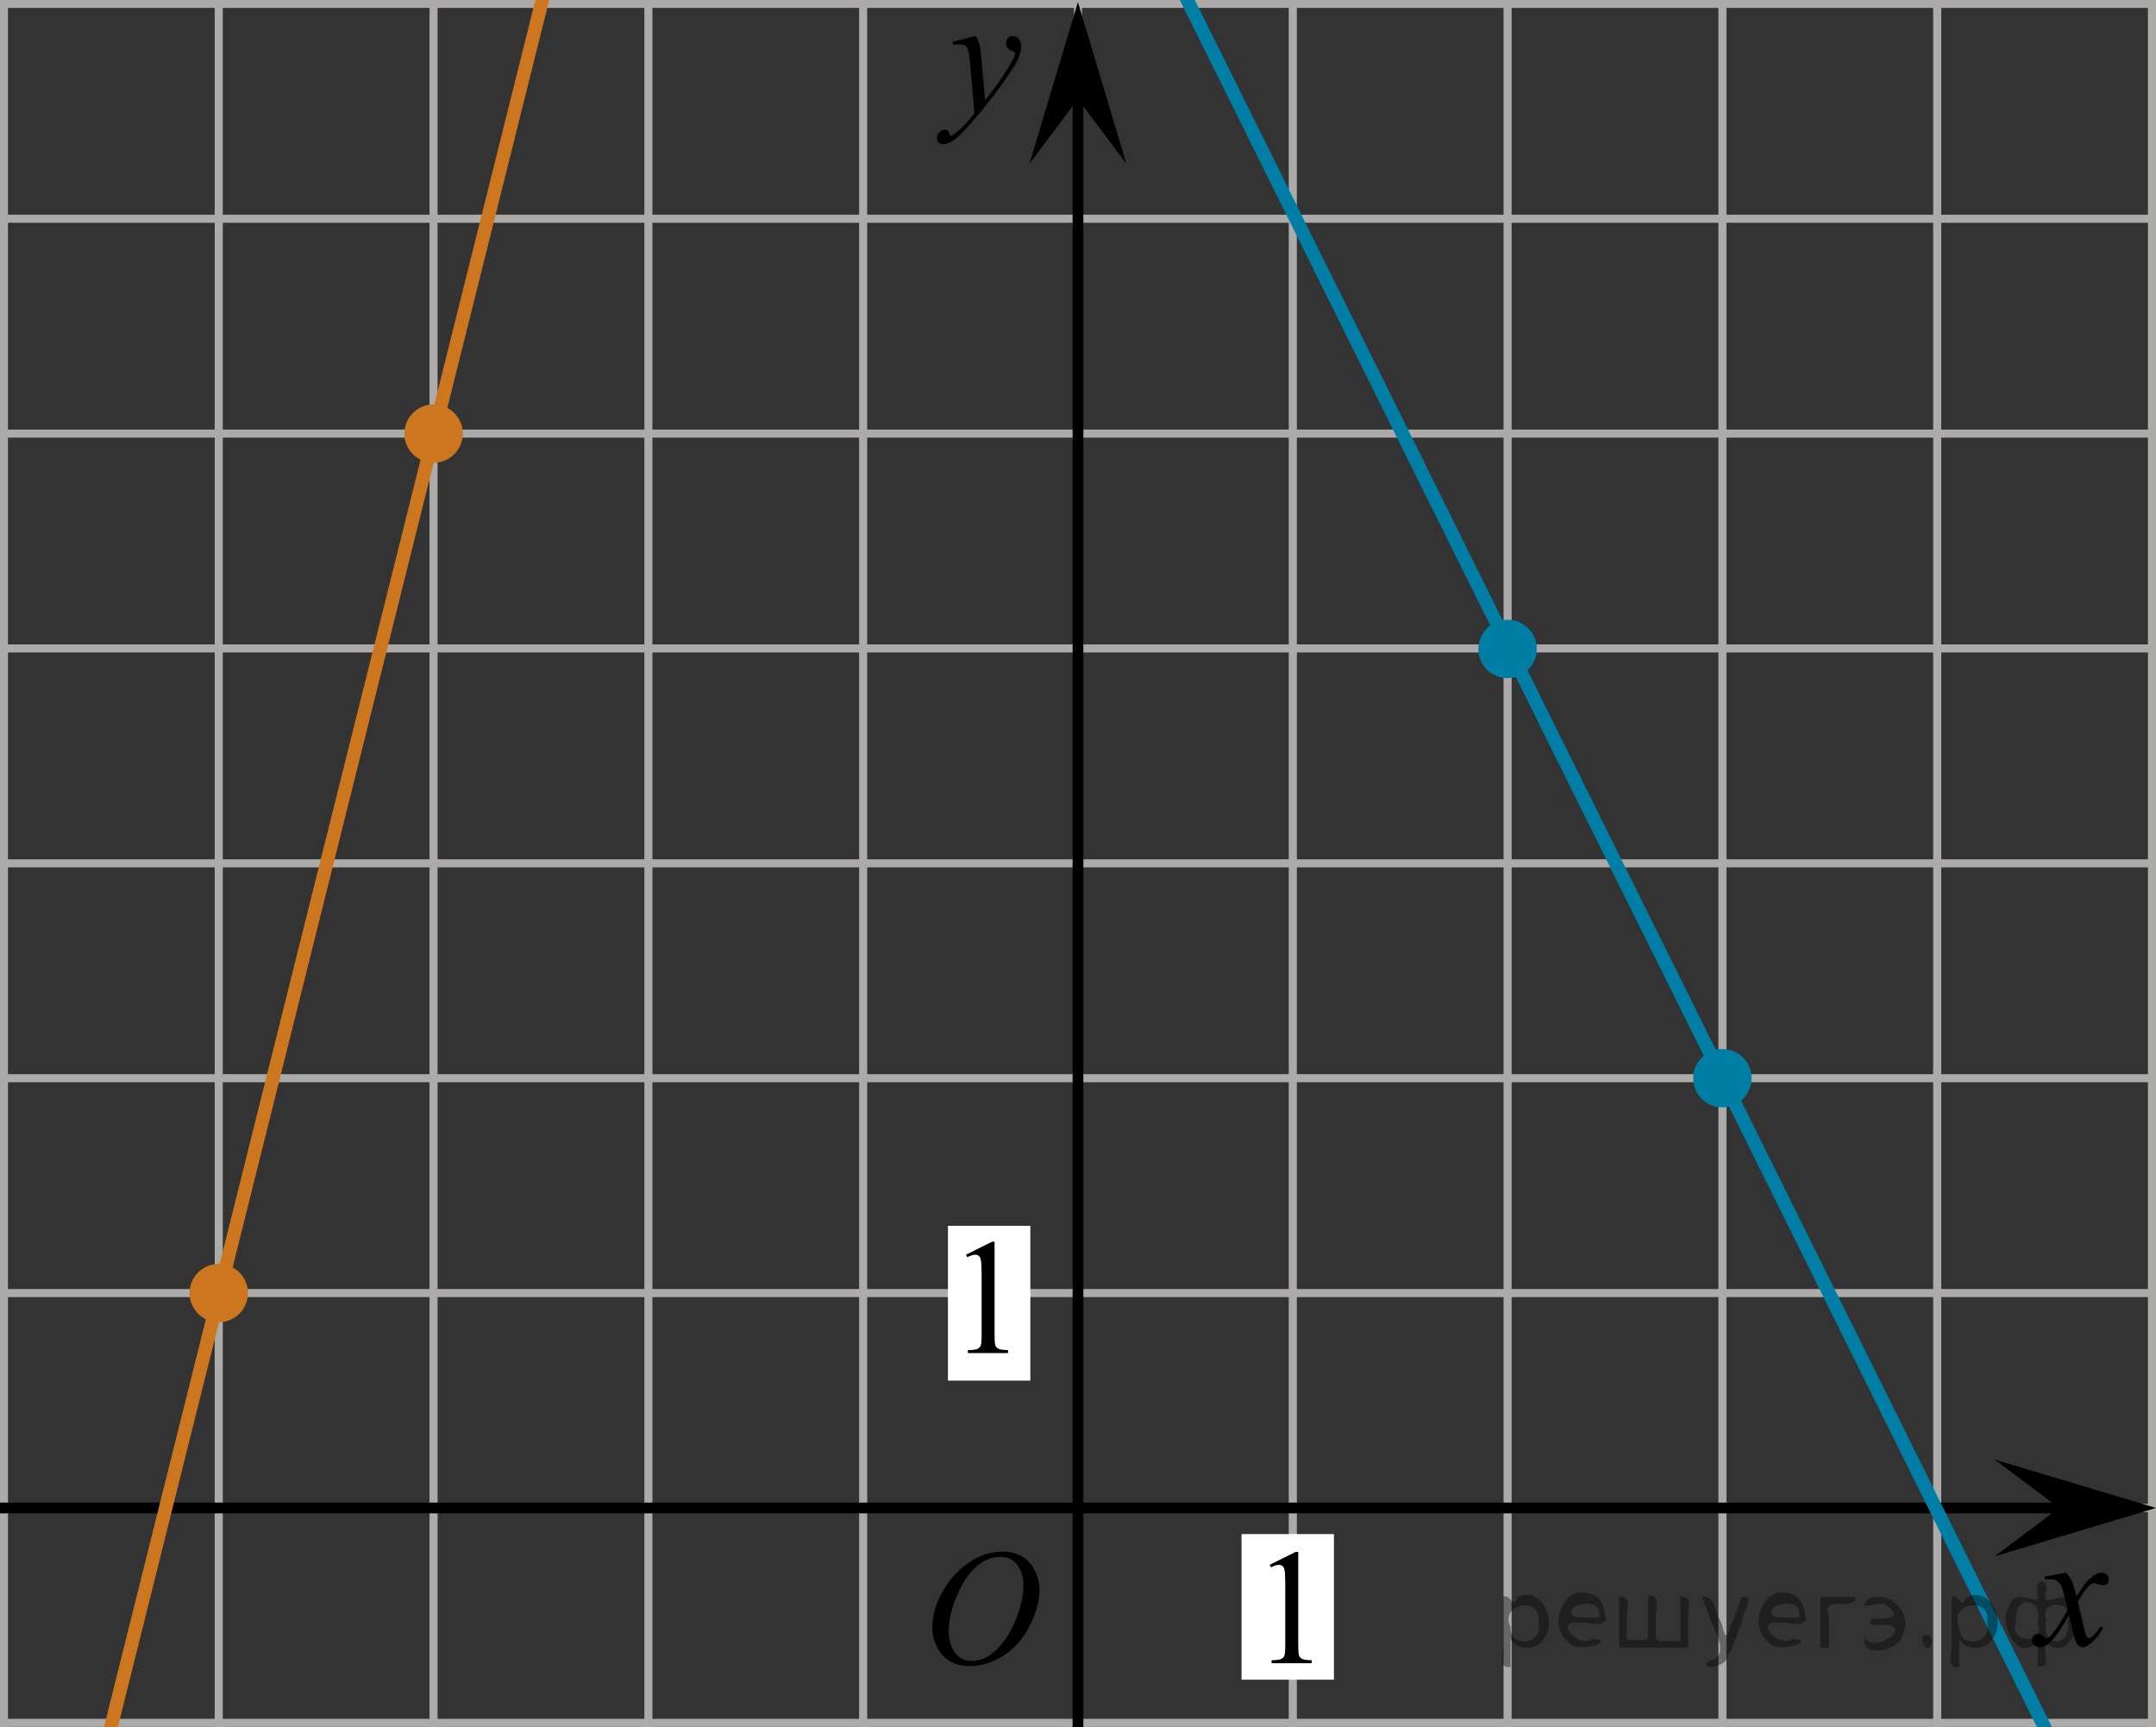 <?xml version="1.0" encoding="utf-8"?>
<!-- Generator: Adobe Illustrator 27.2.0, SVG Export Plug-In . SVG Version: 6.00 Build 0)  -->
<svg version="1.1" id="Слой_1" xmlns="http://www.w3.org/2000/svg" xmlns:xlink="http://www.w3.org/1999/xlink" x="0px" y="0px"
	 width="200.401px" height="160.511px" viewBox="0 0 200.401 160.511" enable-background="new 0 0 200.401 160.511"
	 xml:space="preserve">
<rect x="0" y="0" width="200.401" height="160.511" fill="#333333" stroke="none"/>
<line fill="none" stroke="#ADAAAA" stroke-width="0.75" stroke-miterlimit="10" x1="-19.601" y1="200.422" x2="-19.601" y2="-59.149"/>
<line fill="none" stroke="#ADAAAA" stroke-width="0.75" stroke-miterlimit="10" x1="0.365" y1="200.422" x2="0.365" y2="-59.149"/>
<line fill="none" stroke="#ADAAAA" stroke-width="0.75" stroke-miterlimit="10" x1="20.333" y1="199.695" x2="20.333" y2="-59.149"/>
<line fill="none" stroke="#ADAAAA" stroke-width="0.75" stroke-miterlimit="10" x1="219.99" y1="199.848" x2="219.99" y2="-59.723"/>
<line fill="none" stroke="#ADAAAA" stroke-width="0.75" stroke-miterlimit="10" x1="200.027" y1="200.212" x2="200.027" y2="-59.359"/>
<line fill="none" stroke="#ADAAAA" stroke-width="0.75" stroke-miterlimit="10" x1="-19.601" y1="160.096" x2="219.99" y2="160.096"/>
<line fill="none" stroke="#ADAAAA" stroke-width="0.75" stroke-miterlimit="10" x1="-19.601" y1="180.065" x2="219.99" y2="180.065"/>
<line fill="none" stroke="#ADAAAA" stroke-width="0.75" stroke-miterlimit="10" x1="-19.601" y1="200.03" x2="219.99" y2="200.03"/>
<line fill="none" stroke="#ADAAAA" stroke-width="0.75" stroke-miterlimit="10" x1="-19.601" y1="-59.541" x2="219.99" y2="-59.541"/>
<line fill="none" stroke="#ADAAAA" stroke-width="0.75" stroke-miterlimit="10" x1="-19.601" y1="-39.575" x2="219.99" y2="-39.575"/>
<line fill="none" stroke="#ADAAAA" stroke-width="0.75" stroke-miterlimit="10" x1="-19.601" y1="-19.606" x2="219.99" y2="-19.606"/>
<line fill="none" stroke="#ADAAAA" stroke-width="0.75" stroke-miterlimit="10" x1="-19.601" y1="0.358" x2="219.99" y2="0.358"/>
<line fill="none" stroke="#ADAAAA" stroke-width="0.75" stroke-miterlimit="10" x1="-19.601" y1="20.325" x2="219.99" y2="20.325"/>
<line fill="none" stroke="#ADAAAA" stroke-width="0.75" stroke-miterlimit="10" x1="-19.601" y1="40.293" x2="219.99" y2="40.293"/>
<line fill="none" stroke="#ADAAAA" stroke-width="0.75" stroke-miterlimit="10" x1="-19.601" y1="60.257" x2="219.99" y2="60.257"/>
<line fill="none" stroke="#ADAAAA" stroke-width="0.75" stroke-miterlimit="10" x1="-19.601" y1="80.226" x2="219.99" y2="80.226"/>
<line fill="none" stroke="#ADAAAA" stroke-width="0.75" stroke-miterlimit="10" x1="-19.601" y1="100.192" x2="219.99" y2="100.192"/>
<line fill="none" stroke="#ADAAAA" stroke-width="0.75" stroke-miterlimit="10" x1="-19.601" y1="120.158" x2="219.99" y2="120.158"/>
<line fill="none" stroke="#ADAAAA" stroke-width="0.75" stroke-miterlimit="10" x1="-19.601" y1="140.127" x2="219.99" y2="140.127"/>
<line fill="none" stroke="#ADAAAA" stroke-width="0.75" stroke-miterlimit="10" x1="40.3" y1="200.03" x2="40.3" y2="-59.541"/>
<line fill="none" stroke="#ADAAAA" stroke-width="0.75" stroke-miterlimit="10" x1="60.268" y1="199.303" x2="60.268" y2="-59.541"/>
<line fill="none" stroke="#ADAAAA" stroke-width="0.75" stroke-miterlimit="10" x1="80.231" y1="200.03" x2="80.231" y2="-59.541"/>
<line fill="none" stroke="#ADAAAA" stroke-width="0.75" stroke-miterlimit="10" x1="100.197" y1="200.03" x2="100.197" y2="-59.541"/>
<line fill="none" stroke="#ADAAAA" stroke-width="0.75" stroke-miterlimit="10" x1="120.167" y1="200.03" x2="120.167" y2="-59.541"/>
<line fill="none" stroke="#ADAAAA" stroke-width="0.75" stroke-miterlimit="10" x1="140.132" y1="200.03" x2="140.132" y2="-59.541"/>
<line fill="none" stroke="#ADAAAA" stroke-width="0.75" stroke-miterlimit="10" x1="160.101" y1="200.03" x2="160.101" y2="-59.541"/>
<line fill="none" stroke="#ADAAAA" stroke-width="0.75" stroke-miterlimit="10" x1="180.064" y1="200.03" x2="180.064" y2="-59.541"/>
<line fill="none" stroke="#000000" stroke-miterlimit="10" x1="-19.601" y1="140.127" x2="193.933" y2="140.127"/>
<line fill="none" stroke="#000000" stroke-miterlimit="10" x1="100.199" y1="6.213" x2="100.199" y2="200.03"/>
<polygon points="191.395,140.127 185.394,135.627 200.401,140.127 185.394,144.627 "/>
<g>
	<g>
		<g>
			<g>
				<g>
					<g>
						<g>
							<g>
								<g>
									<g>
										<g>
											<g>
												<g>
													<g>
														<g>
															<g>
																<g>
																	<g>
																		<g>
																			<g>
																				<g>
																					<g>
																						<g>
																							<g>
																								<defs>
																									<rect id="SVGID_1_" x="83.685" y="140.627" width="16.511" height="18.146"/>
																								</defs>
																								<clipPath id="SVGID_00000092424899560524919680000016574049541311479485_">
																									<use xlink:href="#SVGID_1_"  overflow="visible"/>
																								</clipPath>
																								<g clip-path="url(#SVGID_00000092424899560524919680000016574049541311479485_)">
																									<g enable-background="new    ">
																										<path d="M93.21,144.185c0.665,0,1.253,0.146,1.766,0.44c0.512,0.292,0.914,0.725,1.205,1.297
																											c0.29,0.572,0.435,1.166,0.435,1.78c0,1.09-0.311,2.233-0.935,3.43
																											c-0.623,1.197-1.437,2.111-2.441,2.741c-1.005,0.63-2.044,0.944-3.118,0.944
																											c-0.773,0-1.419-0.174-1.939-0.521c-0.52-0.347-0.904-0.806-1.153-1.375
																											c-0.248-0.57-0.373-1.122-0.373-1.657c0-0.95,0.225-1.889,0.676-2.815
																											s0.989-1.702,1.615-2.324c0.625-0.622,1.292-1.101,2.002-1.435S92.412,144.185,93.21,144.185z
																											 M92.959,144.666c-0.493,0-0.974,0.124-1.444,0.371c-0.471,0.247-0.938,0.652-1.4,1.215
																											c-0.463,0.561-0.879,1.298-1.248,2.208c-0.453,1.119-0.68,2.177-0.68,3.171
																											c0,0.71,0.18,1.338,0.54,1.886c0.359,0.547,0.911,0.821,1.655,0.821
																											c0.448,0,0.888-0.113,1.319-0.338c0.431-0.225,0.88-0.609,1.348-1.154
																											c0.586-0.685,1.079-1.559,1.478-2.62c0.399-1.062,0.599-2.054,0.599-2.973
																											c0-0.68-0.18-1.281-0.54-1.804C94.225,144.926,93.683,144.666,92.959,144.666z"/>
																									</g>
																								</g>
																							</g>
																						</g>
																					</g>
																				</g>
																			</g>
																		</g>
																	</g>
																</g>
															</g>
														</g>
													</g>
												</g>
											</g>
										</g>
									</g>
								</g>
							</g>
						</g>
					</g>
				</g>
			</g>
		</g>
	</g>
</g>
<g>
	<g>
		<g>
			<g>
				<g>
					<g>
						<g>
							<g>
								<g>
									<g>
										<g>
											<g>
												<g>
													<g>
														<g>
															<g>
																<g>
																	<g>
																		<g>
																			<g>
																				<g>
																					<g>
																						<g>
																							<defs>
																								
																									<rect id="SVGID_00000021082940474093506880000006333477194300098476_" x="84.373" y="0.358" width="13.743" height="16.697"/>
																							</defs>
																							<clipPath id="SVGID_00000177451064701517095730000009264417438586723508_">
																								<use xlink:href="#SVGID_00000021082940474093506880000006333477194300098476_"  overflow="visible"/>
																							</clipPath>
																							<g clip-path="url(#SVGID_00000177451064701517095730000009264417438586723508_)">
																								<g enable-background="new    ">
																									<path d="M90.701,3.342c0.167,0.289,0.283,0.56,0.347,0.81
																										c0.064,0.252,0.128,0.746,0.192,1.483l0.325,3.678c0.295-0.359,0.724-0.927,1.285-1.704
																										c0.271-0.379,0.606-0.894,1.004-1.547c0.241-0.399,0.389-0.678,0.443-0.838
																										c0.03-0.079,0.044-0.161,0.044-0.246c0-0.055-0.017-0.1-0.052-0.135
																										s-0.124-0.076-0.27-0.123c-0.145-0.048-0.266-0.135-0.361-0.262
																										c-0.096-0.127-0.144-0.273-0.144-0.438c0-0.204,0.059-0.368,0.177-0.493
																										c0.118-0.124,0.266-0.186,0.443-0.186c0.216,0,0.401,0.091,0.554,0.273
																										c0.152,0.182,0.229,0.433,0.229,0.751c0,0.394-0.133,0.844-0.398,1.35
																										s-0.778,1.281-1.536,2.328c-0.758,1.046-1.676,2.187-2.753,3.423
																										c-0.743,0.852-1.294,1.389-1.653,1.61c-0.359,0.222-0.667,0.333-0.923,0.333
																										c-0.152,0-0.287-0.059-0.402-0.176s-0.173-0.253-0.173-0.407
																										c0-0.194,0.08-0.371,0.24-0.531c0.16-0.159,0.334-0.239,0.52-0.239
																										c0.099,0,0.18,0.022,0.244,0.067c0.039,0.025,0.083,0.097,0.129,0.213
																										c0.047,0.117,0.09,0.196,0.129,0.236c0.024,0.024,0.054,0.037,0.088,0.037
																										c0.03,0,0.082-0.025,0.155-0.075c0.271-0.169,0.585-0.439,0.945-0.807
																										c0.472-0.488,0.822-0.887,1.048-1.196l-0.414-4.738c-0.069-0.782-0.172-1.258-0.31-1.428
																										c-0.138-0.169-0.369-0.254-0.694-0.254c-0.103,0-0.288,0.015-0.554,0.045l-0.066-0.276
																										L90.701,3.342z"/>
																								</g>
																							</g>
																						</g>
																					</g>
																				</g>
																			</g>
																		</g>
																	</g>
																</g>
															</g>
														</g>
													</g>
												</g>
											</g>
										</g>
									</g>
								</g>
							</g>
						</g>
					</g>
				</g>
			</g>
		</g>
	</g>
</g>
<g>
	<g>
		<g>
			<g>
				<g>
					<g>
						<g>
							<g>
								<g>
									<g>
										<g>
											<g>
												<g>
													<g>
														<g>
															<g>
																<g>
																	<g>
																		<g>
																			<g>
																				<g>
																					<g>
																						<g>
																							<defs>
																								
																									<rect id="SVGID_00000042718963612196954250000011087675613157523851_" x="186.194" y="143.177" width="12.354" height="13.869"/>
																							</defs>
																							<clipPath id="SVGID_00000069383423446626586550000011357418912679988159_">
																								<use xlink:href="#SVGID_00000042718963612196954250000011087675613157523851_"  overflow="visible"/>
																							</clipPath>
																							<g clip-path="url(#SVGID_00000069383423446626586550000011357418912679988159_)">
																								<g enable-background="new    ">
																									<path d="M192.037,146.145c0.241,0.258,0.423,0.517,0.546,0.774
																										c0.088,0.179,0.233,0.648,0.435,1.408l0.649-0.983c0.172-0.238,0.381-0.466,0.627-0.682
																										c0.246-0.216,0.462-0.364,0.649-0.443c0.118-0.05,0.248-0.074,0.391-0.074
																										c0.211,0,0.38,0.057,0.505,0.171c0.126,0.114,0.188,0.253,0.188,0.417
																										c0,0.19-0.037,0.318-0.111,0.388c-0.138,0.124-0.295,0.186-0.472,0.186
																										c-0.103,0-0.214-0.022-0.332-0.067c-0.231-0.079-0.386-0.119-0.464-0.119
																										c-0.118,0-0.258,0.069-0.421,0.209c-0.305,0.258-0.669,0.757-1.092,1.497l0.605,2.562
																										c0.093,0.393,0.172,0.627,0.236,0.704c0.064,0.077,0.127,0.115,0.191,0.115
																										c0.103,0,0.224-0.058,0.362-0.172c0.271-0.228,0.501-0.526,0.693-0.894l0.258,0.134
																										c-0.31,0.586-0.704,1.073-1.181,1.46c-0.271,0.219-0.499,0.328-0.686,0.328
																										c-0.275,0-0.494-0.156-0.656-0.469c-0.103-0.194-0.317-1.028-0.642-2.503
																										c-0.767,1.346-1.382,2.212-1.844,2.6c-0.3,0.248-0.59,0.372-0.871,0.372
																										c-0.197,0-0.377-0.072-0.539-0.216c-0.118-0.109-0.177-0.256-0.177-0.44
																										c0-0.164,0.054-0.301,0.163-0.41c0.108-0.109,0.241-0.164,0.398-0.164
																										c0.158,0,0.325,0.08,0.502,0.239c0.128,0.114,0.226,0.171,0.295,0.171
																										c0.059,0,0.135-0.04,0.229-0.119c0.231-0.189,0.546-0.596,0.944-1.222
																										c0.398-0.626,0.659-1.077,0.782-1.355c-0.305-1.207-0.47-1.845-0.494-1.915
																										c-0.113-0.322-0.261-0.551-0.443-0.685c-0.182-0.135-0.45-0.201-0.804-0.201
																										c-0.113,0-0.243,0.005-0.391,0.015v-0.269L192.037,146.145z"/>
																								</g>
																							</g>
																						</g>
																					</g>
																				</g>
																			</g>
																		</g>
																	</g>
																</g>
															</g>
														</g>
													</g>
												</g>
											</g>
										</g>
									</g>
								</g>
							</g>
						</g>
					</g>
				</g>
			</g>
		</g>
	</g>
</g>
<rect x="88.111" y="113.91" fill="#FFFFFF" width="7.66" height="14.383"/>
<rect x="115.402" y="142.554" fill="#FFFFFF" width="8.588" height="13.532"/>
<g>
	<g>
		<g>
			<g>
				<g>
					<g>
						<g>
							<g>
								<g>
									<g>
										<g>
											<g>
												<defs>
													
														<rect id="SVGID_00000147914473577501200060000016874539110893602743_" x="87.176" y="111.809" width="9.53" height="16.699"/>
												</defs>
												<clipPath id="SVGID_00000042008740023749269170000003080459188567115656_">
													<use xlink:href="#SVGID_00000147914473577501200060000016874539110893602743_"  overflow="visible"/>
												</clipPath>
												<g clip-path="url(#SVGID_00000042008740023749269170000003080459188567115656_)">
													<g enable-background="new    ">
														<path d="M89.791,116.593l2.413-1.203h0.241v8.558c0,0.568,0.023,0.922,0.07,1.062
															c0.046,0.14,0.143,0.246,0.289,0.321c0.146,0.074,0.444,0.117,0.893,0.127v0.276h-3.73v-0.276
															c0.468-0.01,0.77-0.051,0.907-0.123c0.137-0.072,0.231-0.17,0.285-0.292s0.081-0.487,0.081-1.095
															v-5.471c0-0.737-0.024-1.211-0.073-1.42c-0.034-0.16-0.096-0.277-0.186-0.352
															c-0.09-0.075-0.199-0.112-0.325-0.112c-0.181,0-0.432,0.077-0.753,0.231L89.791,116.593z"/>
													</g>
												</g>
											</g>
										</g>
									</g>
								</g>
							</g>
						</g>
					</g>
				</g>
			</g>
		</g>
	</g>
</g>
<g>
	<g>
		<g>
			<g>
				<g>
					<g>
						<g>
							<g>
								<g>
									<g>
										<g>
											<g>
												<defs>
													
														<rect id="SVGID_00000160887012744250907060000009214471042817728384_" x="115.402" y="140.627" width="9.53" height="16.699"/>
												</defs>
												<clipPath id="SVGID_00000164510087217633031320000014276077484261352611_">
													<use xlink:href="#SVGID_00000160887012744250907060000009214471042817728384_"  overflow="visible"/>
												</clipPath>
												<g clip-path="url(#SVGID_00000164510087217633031320000014276077484261352611_)">
													<g enable-background="new    ">
														<path d="M118.017,145.411l2.413-1.203h0.241v8.558c0,0.568,0.023,0.922,0.07,1.062
															c0.046,0.14,0.143,0.246,0.289,0.321c0.146,0.074,0.444,0.117,0.893,0.127v0.276h-3.73v-0.276
															c0.468-0.01,0.77-0.051,0.907-0.123c0.137-0.072,0.231-0.17,0.285-0.292s0.081-0.487,0.081-1.095
															v-5.471c0-0.737-0.024-1.211-0.073-1.42c-0.034-0.16-0.096-0.277-0.186-0.352
															c-0.09-0.075-0.199-0.112-0.325-0.112c-0.181,0-0.432,0.077-0.753,0.231L118.017,145.411z"/>
													</g>
												</g>
											</g>
										</g>
									</g>
								</g>
							</g>
						</g>
					</g>
				</g>
			</g>
		</g>
	</g>
</g>
<circle fill="#007EA5" stroke="#007EA5" stroke-width="0.75" stroke-miterlimit="10" cx="140.132" cy="60.304" r="2.338"/>
<line fill="none" stroke="#007EA5" stroke-width="1.25" stroke-miterlimit="10" x1="192.371" y1="165.204" x2="85.923" y2="-49.229"/>
<circle fill="#CC761F" stroke="#CC761F" stroke-width="0.75" stroke-miterlimit="10" cx="40.3" cy="40.293" r="2.338"/>
<polygon points="100.194,9.201 95.694,15.207 100.194,0.195 104.694,15.207 "/>
<circle fill="#007EA5" stroke="#007EA5" stroke-width="0.75" stroke-miterlimit="10" cx="160.098" cy="100.192" r="2.338"/>
<circle fill="#CC761F" stroke="#CC761F" stroke-width="0.75" stroke-miterlimit="10" cx="20.332" cy="120.158" r="2.338"/>
<line fill="none" stroke="#CC761F" stroke-width="1.25" stroke-miterlimit="10" x1="61.337" y1="-43.745" x2="10.187" y2="160.983"/>
<g style="stroke:none;fill:#000;fill-opacity:0.4" > <path d="m 140.4,152.4 c 0,0.8 0,1.6 0,2.5 -1.3,0.2 -0.6,-1.5 -0.7,-2.3 0,-1.4 0,-2.8 0,-4.2 0.8,-0.4 0.8,1.3 1.4,0.0 2.2,-1.0 3.7,2.2 2.4,3.9 -0.6,1.0 -2.4,1.2 -3.1,0.0 z m 2.6,-1.6 c 0.5,-2.5 -3.7,-1.9 -2.6,0.4 0.0,2.1 3.1,1.6 2.6,-0.4 z" /> <path d="m 149.3,150.5 c -0.4,0.8 -1.9,0.1 -2.8,0.3 -2.0,-0.1 0.3,2.4 1.5,1.5 2.5,0.0 -1.4,1.6 -2.3,0.2 -1.9,-1.5 -0.3,-5.3 2.1,-4.4 0.9,0.2 1.4,1.2 1.4,2.2 z m -0.7,-0.2 c 0.6,-2.3 -4.0,-1.0 -2.1,0.0 0.7,0 1.4,-0.0 2.1,-0.0 z" /> <path d="m 154.2,152.5 c 0.6,0 1.3,0 2.0,0 0,-1.3 0,-2.7 0,-4.1 1.3,-0.2 0.6,1.5 0.7,2.3 0,0.8 0,1.6 0,2.4 -2.1,0 -4.2,0 -6.4,0 0,-1.5 0,-3.1 0,-4.7 1.3,-0.2 0.6,1.5 0.7,2.3 0.1,0.5 -0.2,1.6 0.2,1.7 0.5,-0.1 1.6,0.2 1.8,-0.2 0,-1.3 0,-2.6 0,-3.9 1.3,-0.2 0.6,1.5 0.7,2.3 0,0.5 0,1.1 0,1.7 z" /> <path d="m 160.6,153.6 c 0.3,1.4 -3.0,1.7 -1.7,0.7 1.5,-0.2 1.0,-1.9 0.5,-2.8 -0.4,-1.0 -0.8,-2.0 -1.2,-3.1 1.2,-0.2 1.2,1.4 1.7,2.2 0.2,0.2 0.4,1.9 0.7,1.2 0.4,-1.1 0.9,-2.2 1.3,-3.4 1.4,-0.2 0.0,1.5 -0.0,2.3 -0.3,0.9 -0.7,1.9 -1.1,2.9 z" /> <path d="m 167.9,150.5 c -0.4,0.8 -1.9,0.1 -2.8,0.3 -2.0,-0.1 0.3,2.4 1.5,1.5 2.5,0.0 -1.4,1.6 -2.3,0.2 -1.9,-1.5 -0.3,-5.3 2.1,-4.4 0.9,0.2 1.4,1.2 1.4,2.2 z m -0.7,-0.2 c 0.6,-2.3 -4.0,-1.0 -2.1,0.0 0.7,0 1.4,-0.0 2.1,-0.0 z" /> <path d="m 169.2,153.1 c 0,-1.5 0,-3.1 0,-4.7 1.1,0 2.2,0 3.3,0 0.0,1.5 -3.3,-0.4 -2.5,1.8 0,0.9 0,1.9 0,2.9 -0.2,0 -0.5,0 -0.7,0 z" /> <path d="m 173.4,152.2 c 0.7,1.4 4.2,-0.8 2.1,-1.2 -0.5,-0.1 -2.2,0.3 -1.5,-0.6 1.0,0.1 3.1,0.0 1.4,-1.2 -0.6,-0.7 -2.8,0.8 -1.8,-0.6 2.0,-0.9 4.2,1.2 3.3,3.2 -0.2,1.5 -3.5,2.3 -3.6,0.7 l 0,-0.1 0,-0.0 0,0 z" /> <path d="m 178.7,152.0 c 1.6,-0.5 0.6,2.3 -0.0,0.6 -0.0,-0.2 0.0,-0.4 0.0,-0.6 z" /> <path d="m 182.1,152.4 c 0,0.8 0,1.6 0,2.5 -1.3,0.2 -0.6,-1.5 -0.7,-2.3 0,-1.4 0,-2.8 0,-4.2 0.8,-0.4 0.8,1.3 1.4,0.0 2.2,-1.0 3.7,2.2 2.4,3.9 -0.6,1.0 -2.4,1.2 -3.1,0.0 z m 2.6,-1.6 c 0.5,-2.5 -3.7,-1.9 -2.6,0.4 0.0,2.1 3.1,1.6 2.6,-0.4 z" /> <path d="m 187.4,150.7 c -0.8,1.9 2.7,2.3 2.0,0.1 0.6,-2.4 -2.3,-2.7 -2.0,-0.1 z m 2.0,4.2 c 0,-0.8 0,-1.6 0,-2.4 -1.8,2.2 -3.8,-1.7 -2.6,-3.3 0.4,-1.8 3.0,0.3 2.6,-1.1 -0.4,-1.1 0.9,-1.8 0.8,-0.3 -0.7,2.2 2.1,-0.6 2.4,1.4 1.2,1.6 -0.3,5.2 -2.4,3.5 -0.4,0.6 0.6,2.5 -0.8,2.1 z m 2.8,-4.2 c 0.8,-1.9 -2.7,-2.3 -2.0,-0.1 -0.6,2.4 2.3,2.7 2.0,0.1 z" /> </g></svg>

<!--File created and owned by https://sdamgia.ru. Copying is prohibited. All rights reserved.-->
